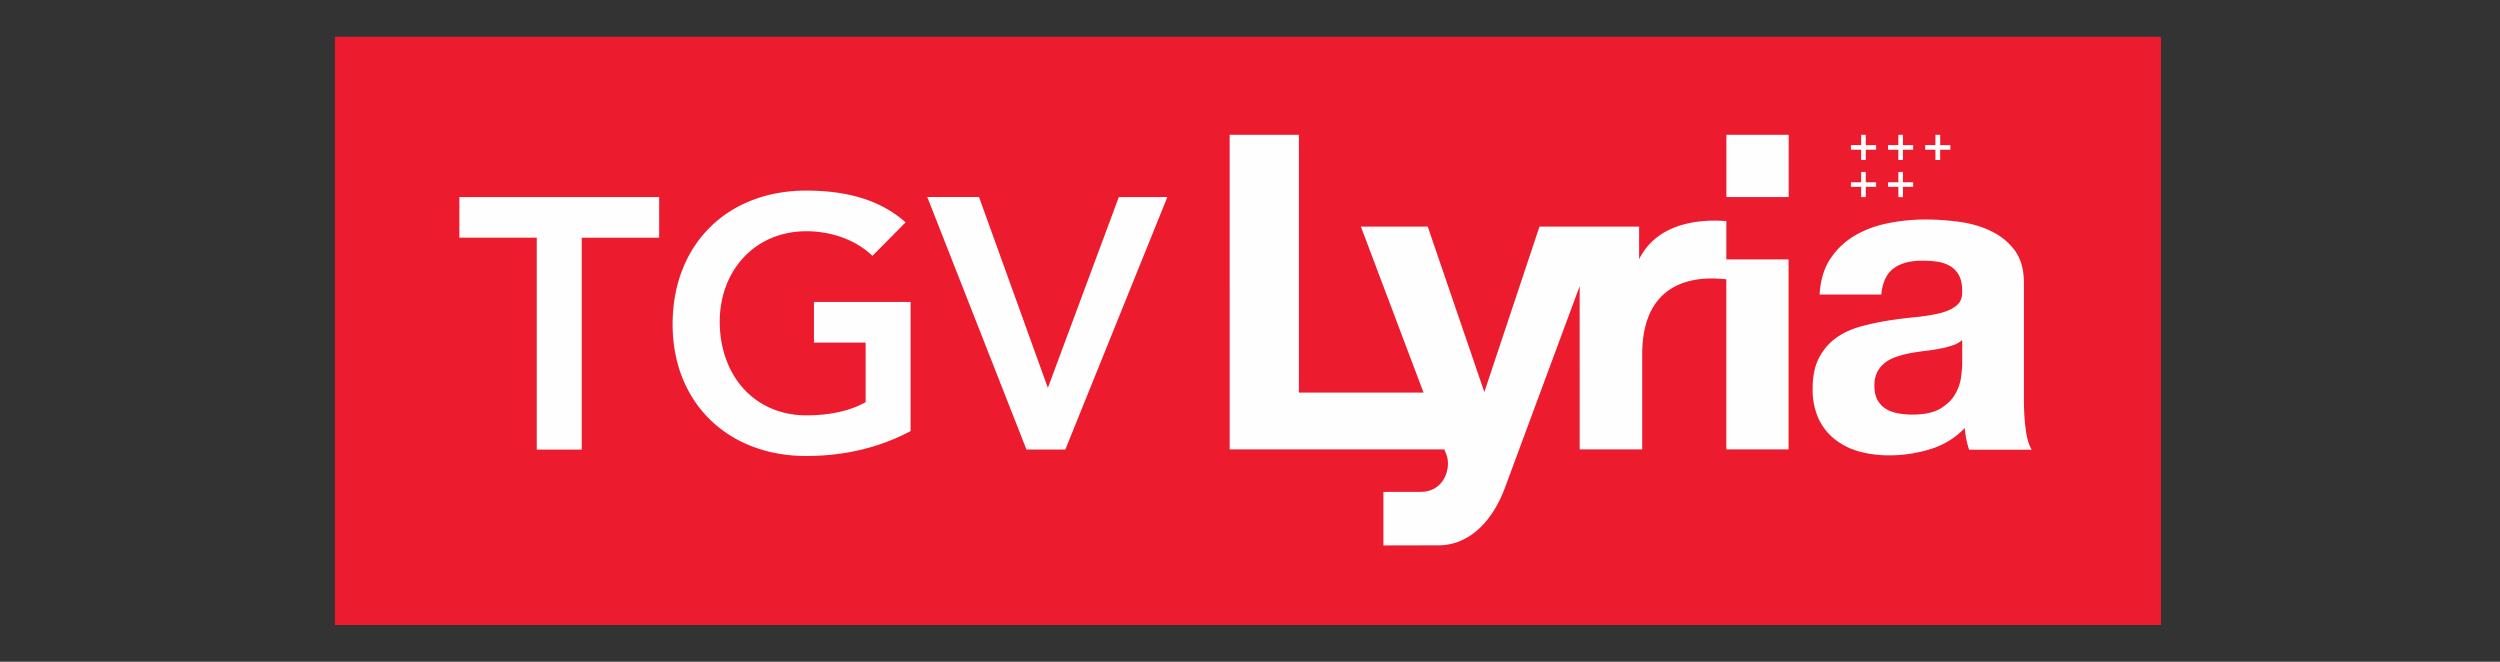 <svg width="68px" height="18px" viewBox="0 0 68 18" version="1.1" xmlns="http://www.w3.org/2000/svg">
  <rect x="0" y="0" width="68" height="18" fill="#333333" stroke="none"/>
  <g fill="none">
    <path fill="#EC1B2E" d="M9.11 17h49.669V1H9.11z"/>
    <path fill="#FEFEFE" d="M46.956 6.012v1.043h1.693v5.169h-1.693V7.596c-.19-.003-2.288-.371-2.288 2.042v2.586h-1.701V7.783l-2.037 5.496c-.381 1.012-1.052 1.554-1.8 1.554l-1.501.003V13.38l1.019-.002c.606 0 .819-.6.708-.971-.012-.043-.071-.184-.071-.184h-5.838V3.667h1.883v7.012h3.39l-1.704-4.516h1.818l1.54 4.5 1.5-4.5h2.71v.889c.608-1.231 2.212-1.04 2.373-1.04zm3.667-1.66v-.28h-.278v-.126h.278v-.279h.126v.28h.281v.125h-.281v.28h-.126zm0 1.01v-.28h-.278v-.125h.278v-.28h.126v.28h.281v.125h-.281v.28h-.126zm2.02-1.01v-.28h-.278v-.126h.278v-.279h.13v.28h.277v.125h-.278v.28h-.129zm-1.008 0v-.28h-.28v-.126h.28v-.279h.125v.28h.278v.125h-.278v.28h-.125zm0 1.01v-.28h-.28v-.125h.28v-.28h.125v.28h.278v.125h-.278v.28h-.125zM14.6 6.465h-2.105V5.36h5.434v1.106h-2.106v5.763H14.6V6.465zm10.168 5.26c-.834.445-1.785.678-2.843.678-2.115 0-3.63-1.436-3.63-3.58 0-2.203 1.515-3.639 3.63-3.639 1.048 0 1.989.224 2.707.864l-.902.912c-.437-.427-1.106-.67-1.795-.67-1.417 0-2.358 1.087-2.358 2.455 0 1.466.94 2.552 2.358 2.552.62 0 1.184-.116 1.61-.359v-1.62h-1.406V8.212h2.629v3.512zm.454-6.366h1.407l1.873 5.191 1.93-5.19h1.32l-2.775 6.868H27.92L25.222 5.36zM49.79 7.032c.173-.26.394-.468.662-.625.268-.157.569-.27.904-.336a5.143 5.143 0 0 1 1.011-.101c.307 0 .619.022.934.065.315.044.603.128.863.254s.473.3.639.525c.165.224.248.52.248.89v3.172c0 .276.015.539.047.79.031.252.087.44.166.567H53.56a2.504 2.504 0 0 1-.118-.59 2.182 2.182 0 0 1-.946.577 3.777 3.777 0 0 1-1.111.166c-.292 0-.564-.036-.816-.106a1.857 1.857 0 0 1-.662-.331 1.549 1.549 0 0 1-.444-.565 1.919 1.919 0 0 1-.159-.814c0-.346.061-.631.183-.855.122-.224.28-.403.473-.537.193-.133.414-.233.662-.301.249-.066.499-.12.751-.16.252-.038.5-.07.745-.093.244-.024.461-.06.65-.106.189-.048.338-.116.449-.207.111-.09.162-.221.154-.395 0-.18-.03-.324-.089-.43a.652.652 0 0 0-.236-.247.918.918 0 0 0-.343-.12 2.906 2.906 0 0 0-.42-.028c-.331 0-.591.07-.78.212-.19.142-.299.377-.331.708h-1.679c.024-.394.122-.72.296-.98zm3.316 2.364a2.524 2.524 0 0 1-.343.088c-.122.024-.25.044-.384.059a7.947 7.947 0 0 0-.402.059c-.126.024-.25.056-.372.095a1.089 1.089 0 0 0-.32.159.777.777 0 0 0-.219.253.82.82 0 0 0-.082.39c0 .149.027.275.082.377a.648.648 0 0 0 .225.242c.095.059.205.1.332.124.125.023.255.035.389.035.331 0 .588-.055.769-.165.181-.11.315-.242.402-.395.087-.154.14-.308.159-.466.02-.157.03-.283.03-.377v-.625a.75.75 0 0 1-.266.147zm-6.148-4.035V3.667h1.694v1.694h-1.694z"/>
  </g>
</svg>